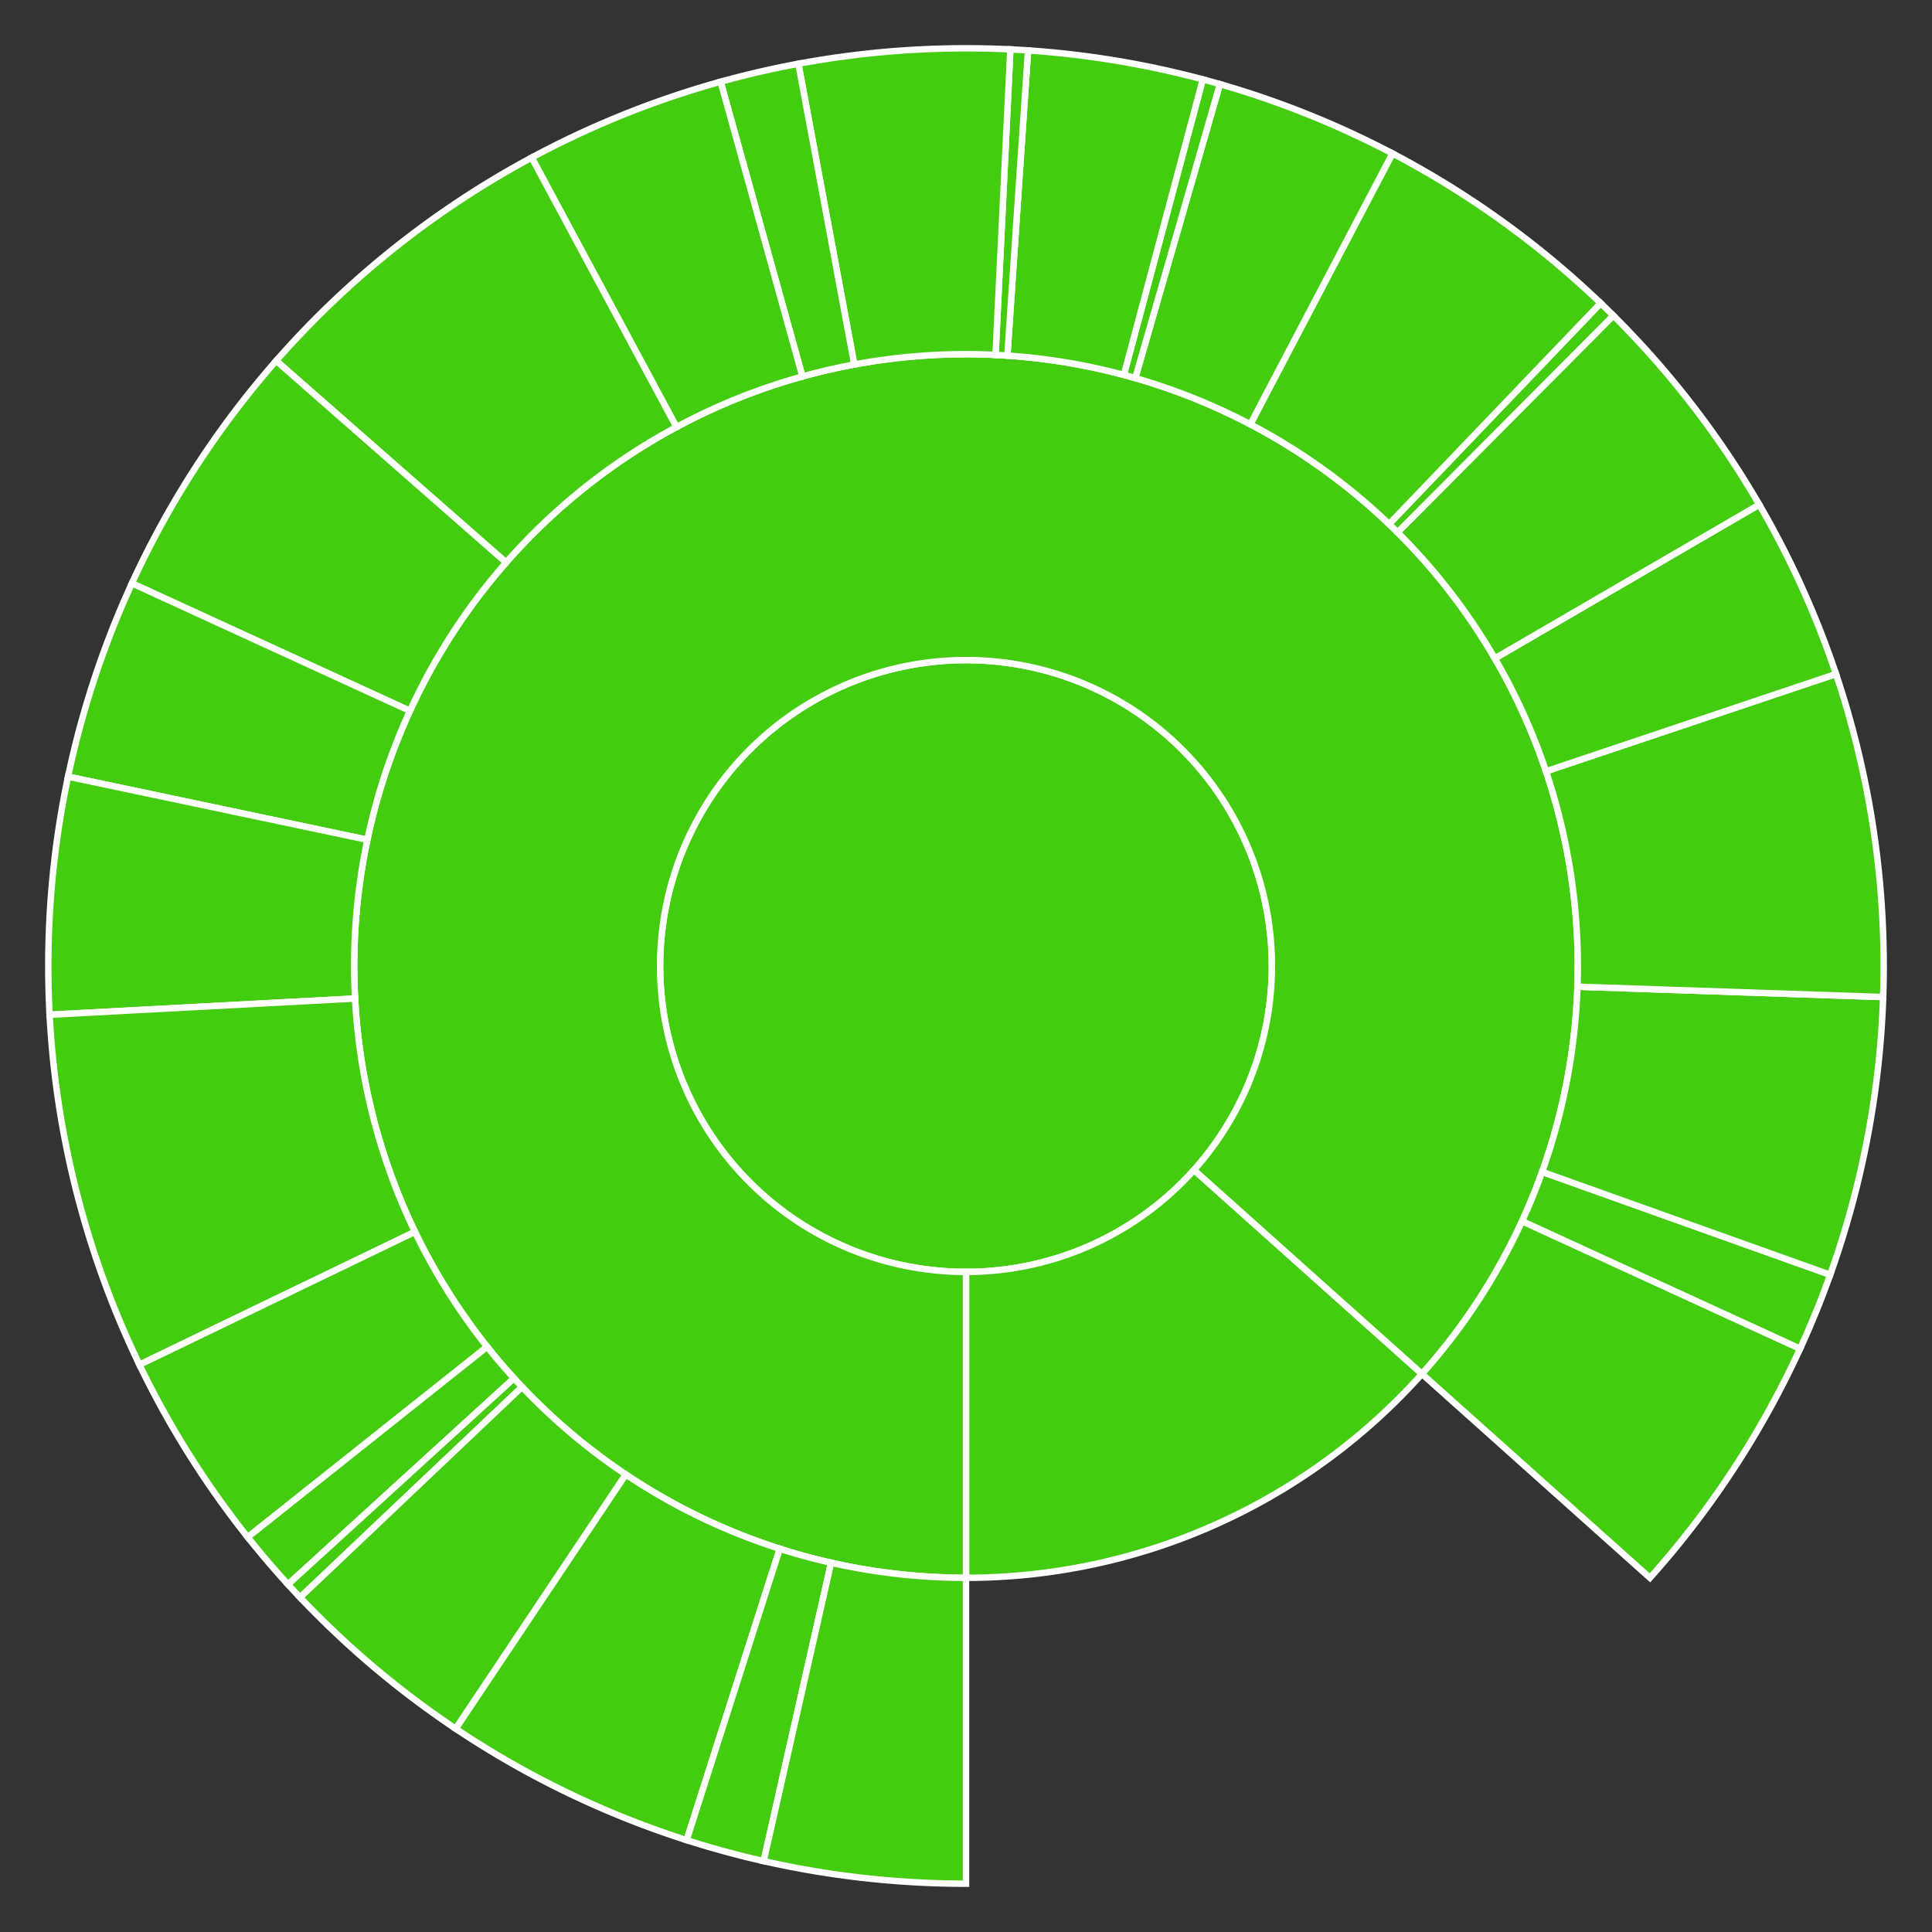 <svg baseProfile="full" width="300" height="300" viewBox="0 0 300 300" version="1.1"
xmlns="http://www.w3.org/2000/svg" xmlns:ev="http://www.w3.org/2001/xml-events"
xmlns:xlink="http://www.w3.org/1999/xlink">

<rect x="0" y="0" width="300" height="300" fill="#333333" stroke="none"/>

<style>rect.s{mask:url(#mask);}</style>
<defs>
  <pattern id="white" width="4" height="4" patternUnits="userSpaceOnUse" patternTransform="rotate(45)">
    <rect width="2" height="2" transform="translate(0,0)" fill="white"></rect>
  </pattern>
  <mask id="mask">
    <rect x="0" y="0" width="100%" height="100%" fill="url(#white)"></rect>
  </mask>
</defs>

<circle cx="150.0" cy="150.0" fill="#4c1" r="47.5" stroke="white" stroke-width="1" />
<path d="M 150.0 197.5 L 150.0 245.0 A 95.0 95.0 0 0 0 220.803 213.34 L 185.402 181.67 A 47.5 47.5 0 0 1 150.0 197.5 z" fill="#4c1" stroke="white" stroke-width="1" />
<path d="M 185.402 181.67 L 220.803 213.34 A 95.0 95.0 0 1 0 150 245.0 L 150.0 197.5 A 47.5 47.5 0 1 1 185.402 181.67 z" fill="#4c1" stroke="white" stroke-width="1" />
<path d="M 220.803 213.34 L 256.205 245.009 A 142.5 142.5 0 0 0 279.518 209.424 L 236.346 189.616 A 95.0 95.0 0 0 1 220.803 213.34 z" fill="#4c1" stroke="white" stroke-width="1" />
<path d="M 236.346 189.616 L 279.518 209.424 A 142.5 142.5 0 0 0 284.192 197.946 L 239.461 181.964 A 95.0 95.0 0 0 1 236.346 189.616 z" fill="#4c1" stroke="white" stroke-width="1" />
<path d="M 239.461 181.964 L 284.192 197.946 A 142.5 142.5 0 0 0 292.418 154.82 L 244.946 153.213 A 95.0 95.0 0 0 1 239.461 181.964 z" fill="#4c1" stroke="white" stroke-width="1" />
<path d="M 244.946 153.213 L 292.418 154.82 A 142.5 142.5 0 0 0 285.094 104.657 L 240.062 119.771 A 95.0 95.0 0 0 1 244.946 153.213 z" fill="#4c1" stroke="white" stroke-width="1" />
<path d="M 240.062 119.771 L 285.094 104.657 A 142.5 142.5 0 0 0 273.178 78.353 L 232.119 102.235 A 95.0 95.0 0 0 1 240.062 119.771 z" fill="#4c1" stroke="white" stroke-width="1" />
<path d="M 232.119 102.235 L 273.178 78.353 A 142.5 142.5 0 0 0 250.519 48.994 L 217.013 82.663 A 95.0 95.0 0 0 1 232.119 102.235 z" fill="#4c1" stroke="white" stroke-width="1" />
<path d="M 217.013 82.663 L 250.519 48.994 A 142.5 142.5 0 0 0 248.548 47.07 L 215.698 81.38 A 95.0 95.0 0 0 1 217.013 82.663 z" fill="#4c1" stroke="white" stroke-width="1" />
<path d="M 215.698 81.38 L 248.548 47.07 A 142.5 142.5 0 0 0 216.223 23.823 L 194.149 65.882 A 95.0 95.0 0 0 1 215.698 81.38 z" fill="#4c1" stroke="white" stroke-width="1" />
<path d="M 194.149 65.882 L 216.223 23.823 A 142.5 142.5 0 0 0 189.425 13.062 L 176.284 58.708 A 95.0 95.0 0 0 1 194.149 65.882 z" fill="#4c1" stroke="white" stroke-width="1" />
<path d="M 176.284 58.708 L 189.425 13.062 A 142.5 142.5 0 0 0 186.771 12.326 L 174.514 58.217 A 95.0 95.0 0 0 1 176.284 58.708 z" fill="#4c1" stroke="white" stroke-width="1" />
<path d="M 174.514 58.217 L 186.771 12.326 A 142.5 142.5 0 0 0 159.635 7.826 L 156.423 55.217 A 95.0 95.0 0 0 1 174.514 58.217 z" fill="#4c1" stroke="white" stroke-width="1" />
<path d="M 156.423 55.217 L 159.635 7.826 A 142.5 142.5 0 0 0 156.885 7.666 L 154.59 55.111 A 95.0 95.0 0 0 1 156.423 55.217 z" fill="#4c1" stroke="white" stroke-width="1" />
<path d="M 154.59 55.111 L 156.885 7.666 A 142.5 142.5 0 0 0 123.975 9.897 L 132.65 56.598 A 95.0 95.0 0 0 1 154.59 55.111 z" fill="#4c1" stroke="white" stroke-width="1" />
<path d="M 132.65 56.598 L 123.975 9.897 A 142.5 142.5 0 0 0 111.9 12.688 L 124.6 58.459 A 95.0 95.0 0 0 1 132.65 56.598 z" fill="#4c1" stroke="white" stroke-width="1" />
<path d="M 124.6 58.459 L 111.9 12.688 A 142.5 142.5 0 0 0 82.56 24.469 L 105.04 66.312 A 95.0 95.0 0 0 1 124.6 58.459 z" fill="#4c1" stroke="white" stroke-width="1" />
<path d="M 105.04 66.312 L 82.56 24.469 A 142.5 142.5 0 0 0 42.882 56.022 L 78.588 87.348 A 95.0 95.0 0 0 1 105.04 66.312 z" fill="#4c1" stroke="white" stroke-width="1" />
<path d="M 78.588 87.348 L 42.882 56.022 A 142.5 142.5 0 0 0 20.482 90.576 L 63.654 110.384 A 95.0 95.0 0 0 1 78.588 87.348 z" fill="#4c1" stroke="white" stroke-width="1" />
<path d="M 63.654 110.384 L 20.482 90.576 A 142.5 142.5 0 0 0 10.566 120.597 L 57.044 130.398 A 95.0 95.0 0 0 1 63.654 110.384 z" fill="#4c1" stroke="white" stroke-width="1" />
<path d="M 57.044 130.398 L 10.566 120.597 A 142.5 142.5 0 0 0 7.701 157.573 L 55.134 155.048 A 95.0 95.0 0 0 1 57.044 130.398 z" fill="#4c1" stroke="white" stroke-width="1" />
<path d="M 55.134 155.048 L 7.701 157.573 A 142.5 142.5 0 0 0 21.655 211.917 L 64.436 191.278 A 95.0 95.0 0 0 1 55.134 155.048 z" fill="#4c1" stroke="white" stroke-width="1" />
<path d="M 64.436 191.278 L 21.655 211.917 A 142.5 142.5 0 0 0 38.466 238.693 L 75.644 209.129 A 95.0 95.0 0 0 1 64.436 191.278 z" fill="#4c1" stroke="white" stroke-width="1" />
<path d="M 75.644 209.129 L 38.466 238.693 A 142.5 142.5 0 0 0 44.719 246.032 L 79.812 214.021 A 95.0 95.0 0 0 1 75.644 209.129 z" fill="#4c1" stroke="white" stroke-width="1" />
<path d="M 79.812 214.021 L 44.719 246.032 A 142.5 142.5 0 0 0 46.595 248.049 L 81.063 215.366 A 95.0 95.0 0 0 1 79.812 214.021 z" fill="#4c1" stroke="white" stroke-width="1" />
<path d="M 81.063 215.366 L 46.595 248.049 A 142.5 142.5 0 0 0 70.76 268.437 L 97.173 228.958 A 95.0 95.0 0 0 1 81.063 215.366 z" fill="#4c1" stroke="white" stroke-width="1" />
<path d="M 97.173 228.958 L 70.76 268.437 A 142.5 142.5 0 0 0 106.621 285.737 L 121.08 240.491 A 95.0 95.0 0 0 1 97.173 228.958 z" fill="#4c1" stroke="white" stroke-width="1" />
<path d="M 121.08 240.491 L 106.621 285.737 A 142.5 142.5 0 0 0 118.579 288.993 L 129.052 242.662 A 95.0 95.0 0 0 1 121.08 240.491 z" fill="#4c1" stroke="white" stroke-width="1" />
<path d="M 129.052 242.662 L 118.579 288.993 A 142.5 142.5 0 0 0 150 292.5 L 150 245.0 A 95.0 95.0 0 0 1 129.052 242.662 z" fill="#4c1" stroke="white" stroke-width="1" />
</svg>